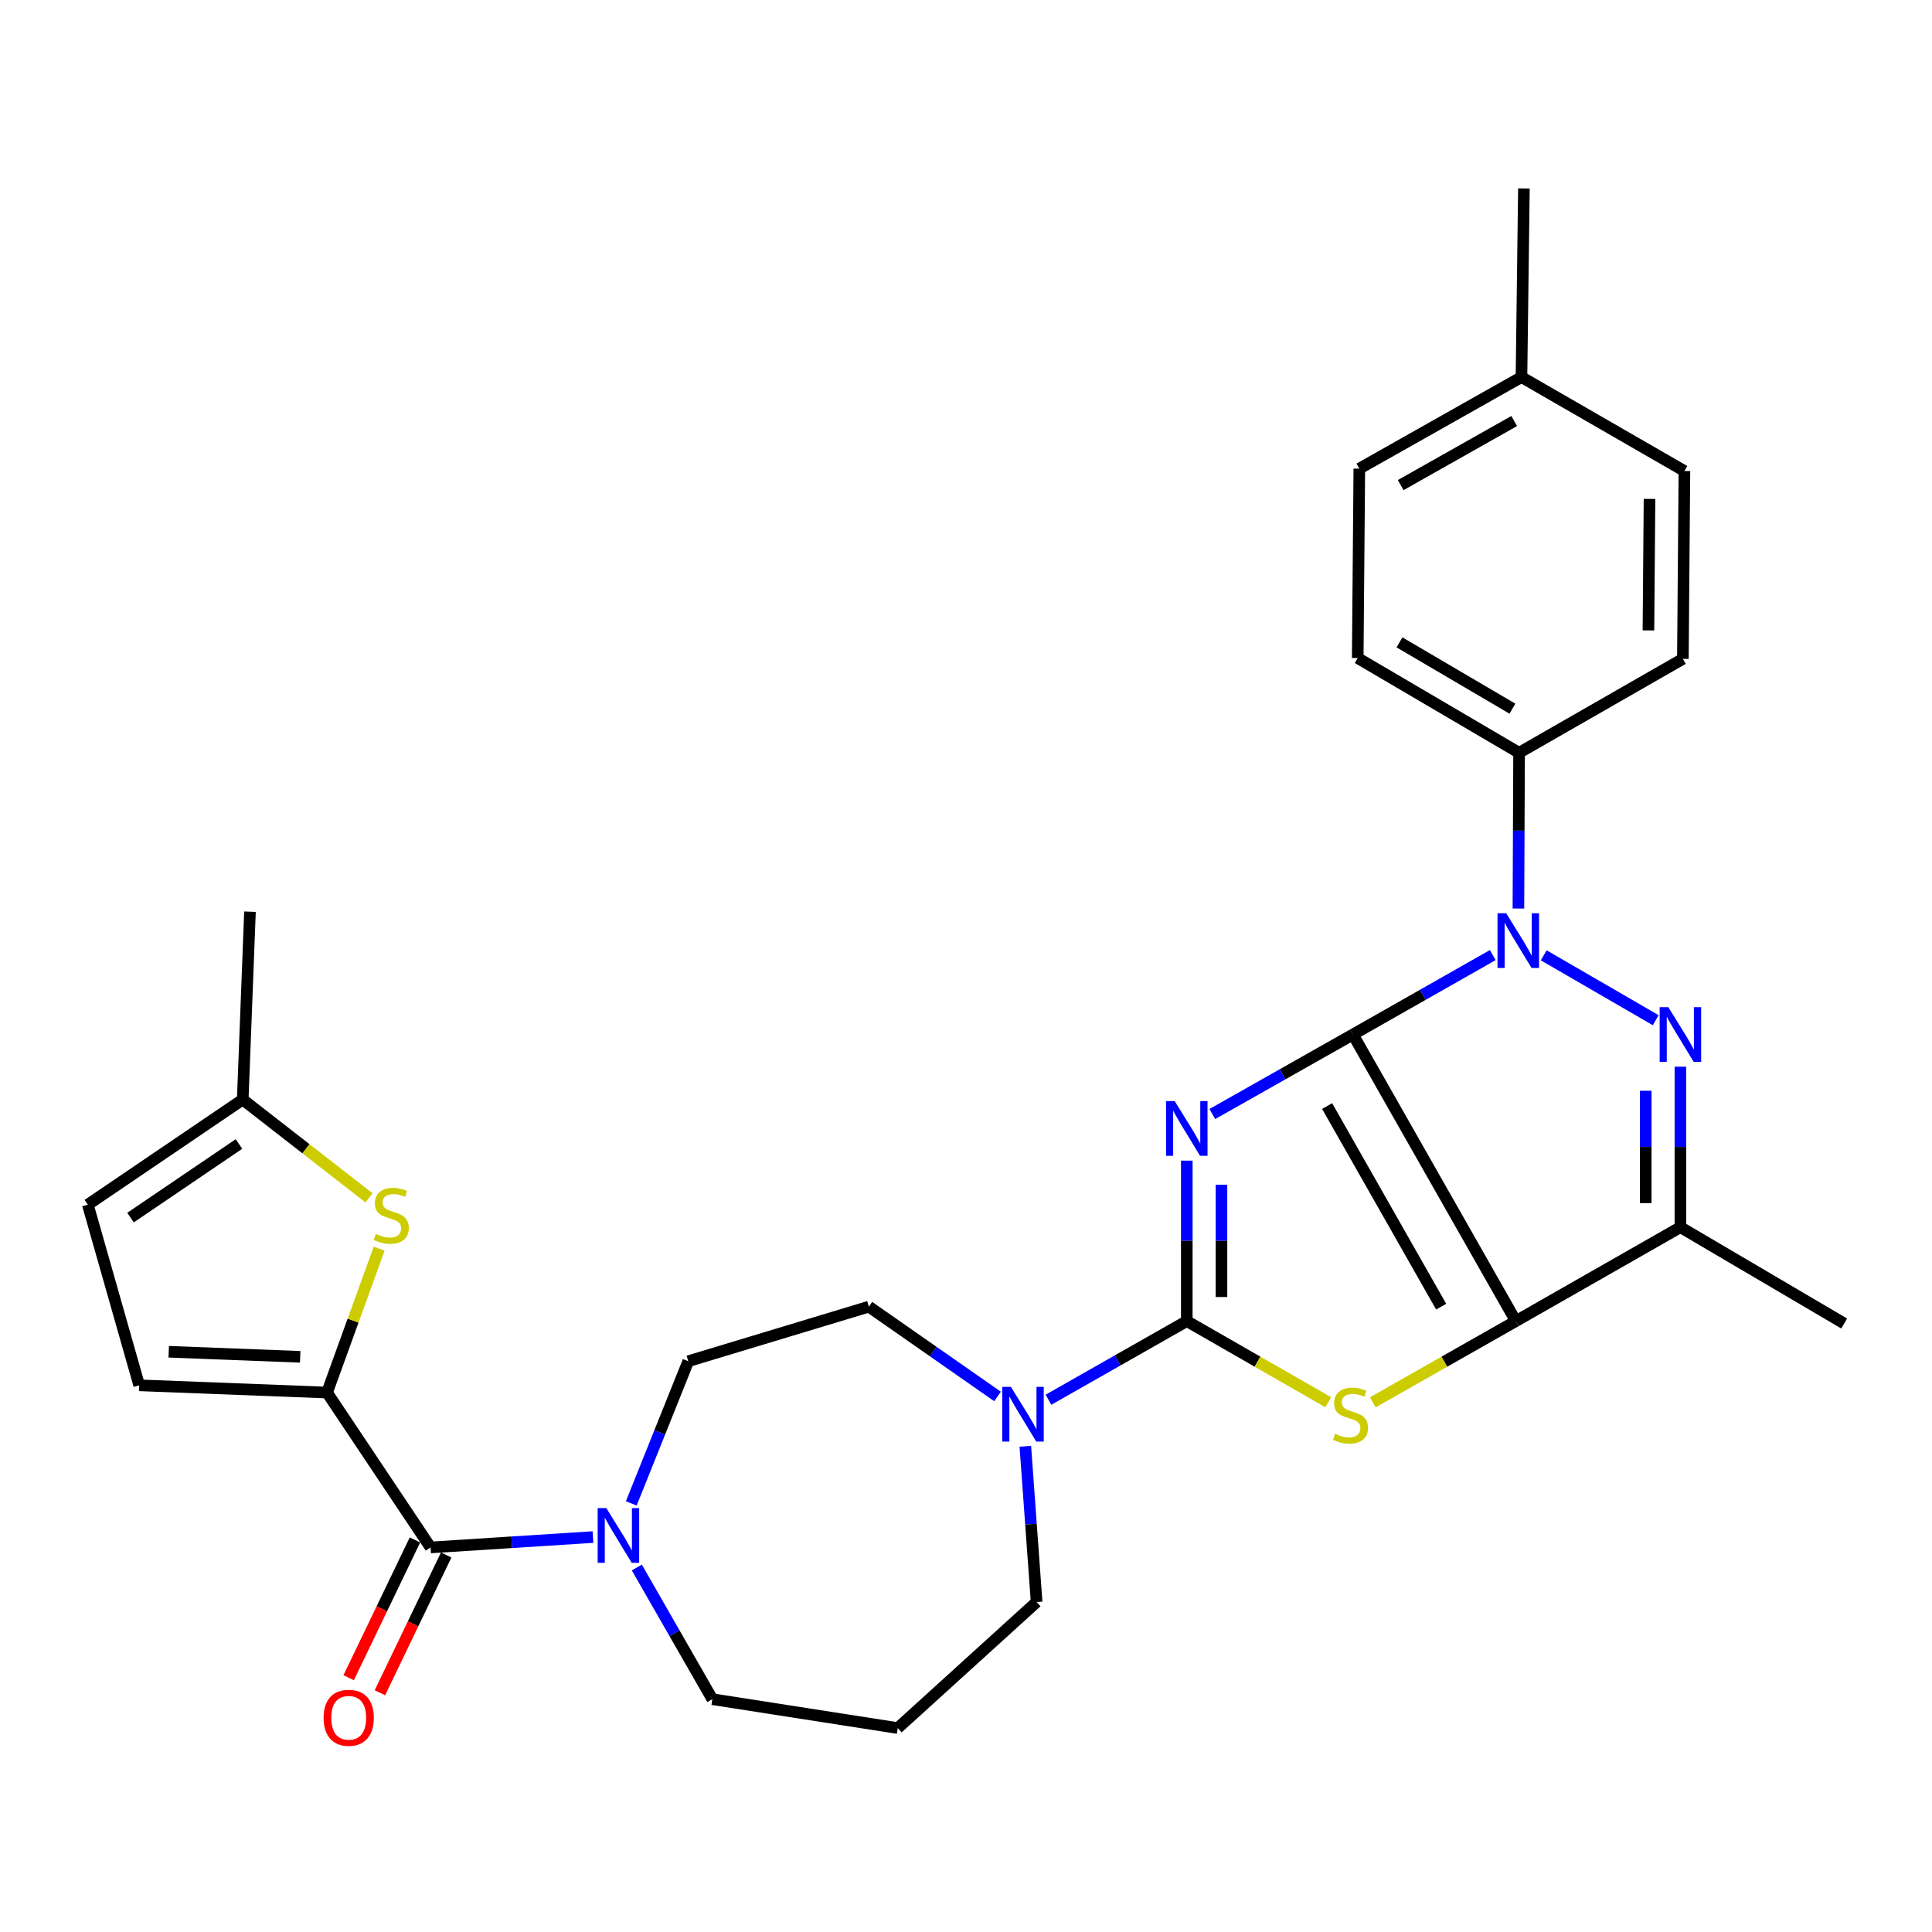 <?xml version='1.0' encoding='iso-8859-1'?>
<svg version='1.1' baseProfile='full'
              xmlns='http://www.w3.org/2000/svg'
                      xmlns:rdkit='http://www.rdkit.org/xml'
                      xmlns:xlink='http://www.w3.org/1999/xlink'
                  xml:space='preserve'
width='1000px' height='1000px' viewBox='0 0 1000 1000'>
<!-- END OF HEADER -->
<rect style='opacity:1.0;fill:#FFFFFF;stroke:none' width='1000' height='1000' x='0' y='0'> </rect>
<path class='bond-0' d='M 700.273,535.46 L 663.881,556.038' style='fill:none;fill-rule:evenodd;stroke:#000000;stroke-width:6px;stroke-linecap:butt;stroke-linejoin:miter;stroke-opacity:1' />
<path class='bond-0' d='M 663.881,556.038 L 627.489,576.616' style='fill:none;fill-rule:evenodd;stroke:#0000FF;stroke-width:6px;stroke-linecap:butt;stroke-linejoin:miter;stroke-opacity:1' />
<path class='bond-1' d='M 700.273,535.46 L 784.602,683.798' style='fill:none;fill-rule:evenodd;stroke:#000000;stroke-width:6px;stroke-linecap:butt;stroke-linejoin:miter;stroke-opacity:1' />
<path class='bond-1' d='M 686.92,572.493 L 745.95,676.33' style='fill:none;fill-rule:evenodd;stroke:#000000;stroke-width:6px;stroke-linecap:butt;stroke-linejoin:miter;stroke-opacity:1' />
<path class='bond-2' d='M 700.273,535.46 L 736.465,514.902' style='fill:none;fill-rule:evenodd;stroke:#000000;stroke-width:6px;stroke-linecap:butt;stroke-linejoin:miter;stroke-opacity:1' />
<path class='bond-2' d='M 736.465,514.902 L 772.657,494.344' style='fill:none;fill-rule:evenodd;stroke:#0000FF;stroke-width:6px;stroke-linecap:butt;stroke-linejoin:miter;stroke-opacity:1' />
<path class='bond-3' d='M 614.279,600.738 L 614.279,642.268' style='fill:none;fill-rule:evenodd;stroke:#0000FF;stroke-width:6px;stroke-linecap:butt;stroke-linejoin:miter;stroke-opacity:1' />
<path class='bond-3' d='M 614.279,642.268 L 614.279,683.798' style='fill:none;fill-rule:evenodd;stroke:#000000;stroke-width:6px;stroke-linecap:butt;stroke-linejoin:miter;stroke-opacity:1' />
<path class='bond-3' d='M 632.226,613.197 L 632.226,642.268' style='fill:none;fill-rule:evenodd;stroke:#0000FF;stroke-width:6px;stroke-linecap:butt;stroke-linejoin:miter;stroke-opacity:1' />
<path class='bond-3' d='M 632.226,642.268 L 632.226,671.339' style='fill:none;fill-rule:evenodd;stroke:#000000;stroke-width:6px;stroke-linecap:butt;stroke-linejoin:miter;stroke-opacity:1' />
<path class='bond-5' d='M 784.602,683.798 L 747.58,704.824' style='fill:none;fill-rule:evenodd;stroke:#000000;stroke-width:6px;stroke-linecap:butt;stroke-linejoin:miter;stroke-opacity:1' />
<path class='bond-5' d='M 747.58,704.824 L 710.558,725.849' style='fill:none;fill-rule:evenodd;stroke:#CCCC00;stroke-width:6px;stroke-linecap:butt;stroke-linejoin:miter;stroke-opacity:1' />
<path class='bond-6' d='M 784.602,683.798 L 869.778,635.193' style='fill:none;fill-rule:evenodd;stroke:#000000;stroke-width:6px;stroke-linecap:butt;stroke-linejoin:miter;stroke-opacity:1' />
<path class='bond-4' d='M 799.023,494.471 L 856.994,528.054' style='fill:none;fill-rule:evenodd;stroke:#0000FF;stroke-width:6px;stroke-linecap:butt;stroke-linejoin:miter;stroke-opacity:1' />
<path class='bond-13' d='M 785.928,470.255 L 786.097,429.945' style='fill:none;fill-rule:evenodd;stroke:#0000FF;stroke-width:6px;stroke-linecap:butt;stroke-linejoin:miter;stroke-opacity:1' />
<path class='bond-13' d='M 786.097,429.945 L 786.267,389.635' style='fill:none;fill-rule:evenodd;stroke:#000000;stroke-width:6px;stroke-linecap:butt;stroke-linejoin:miter;stroke-opacity:1' />
<path class='bond-9' d='M 614.279,683.798 L 578.48,704.151' style='fill:none;fill-rule:evenodd;stroke:#000000;stroke-width:6px;stroke-linecap:butt;stroke-linejoin:miter;stroke-opacity:1' />
<path class='bond-9' d='M 578.48,704.151 L 542.68,724.503' style='fill:none;fill-rule:evenodd;stroke:#0000FF;stroke-width:6px;stroke-linecap:butt;stroke-linejoin:miter;stroke-opacity:1' />
<path class='bond-31' d='M 614.279,683.798 L 650.887,704.796' style='fill:none;fill-rule:evenodd;stroke:#000000;stroke-width:6px;stroke-linecap:butt;stroke-linejoin:miter;stroke-opacity:1' />
<path class='bond-31' d='M 650.887,704.796 L 687.495,725.794' style='fill:none;fill-rule:evenodd;stroke:#CCCC00;stroke-width:6px;stroke-linecap:butt;stroke-linejoin:miter;stroke-opacity:1' />
<path class='bond-30' d='M 869.778,552.114 L 869.778,593.653' style='fill:none;fill-rule:evenodd;stroke:#0000FF;stroke-width:6px;stroke-linecap:butt;stroke-linejoin:miter;stroke-opacity:1' />
<path class='bond-30' d='M 869.778,593.653 L 869.778,635.193' style='fill:none;fill-rule:evenodd;stroke:#000000;stroke-width:6px;stroke-linecap:butt;stroke-linejoin:miter;stroke-opacity:1' />
<path class='bond-30' d='M 851.832,564.575 L 851.832,593.653' style='fill:none;fill-rule:evenodd;stroke:#0000FF;stroke-width:6px;stroke-linecap:butt;stroke-linejoin:miter;stroke-opacity:1' />
<path class='bond-30' d='M 851.832,593.653 L 851.832,622.731' style='fill:none;fill-rule:evenodd;stroke:#000000;stroke-width:6px;stroke-linecap:butt;stroke-linejoin:miter;stroke-opacity:1' />
<path class='bond-24' d='M 869.778,635.193 L 954.545,685.044' style='fill:none;fill-rule:evenodd;stroke:#000000;stroke-width:6px;stroke-linecap:butt;stroke-linejoin:miter;stroke-opacity:1' />
<path class='bond-7' d='M 169.276,720.788 L 222.866,800.959' style='fill:none;fill-rule:evenodd;stroke:#000000;stroke-width:6px;stroke-linecap:butt;stroke-linejoin:miter;stroke-opacity:1' />
<path class='bond-10' d='M 169.276,720.788 L 182.761,683.54' style='fill:none;fill-rule:evenodd;stroke:#000000;stroke-width:6px;stroke-linecap:butt;stroke-linejoin:miter;stroke-opacity:1' />
<path class='bond-10' d='M 182.761,683.54 L 196.246,646.293' style='fill:none;fill-rule:evenodd;stroke:#CCCC00;stroke-width:6px;stroke-linecap:butt;stroke-linejoin:miter;stroke-opacity:1' />
<path class='bond-12' d='M 169.276,720.788 L 72.055,717.039' style='fill:none;fill-rule:evenodd;stroke:#000000;stroke-width:6px;stroke-linecap:butt;stroke-linejoin:miter;stroke-opacity:1' />
<path class='bond-12' d='M 155.384,702.292 L 87.33,699.668' style='fill:none;fill-rule:evenodd;stroke:#000000;stroke-width:6px;stroke-linecap:butt;stroke-linejoin:miter;stroke-opacity:1' />
<path class='bond-8' d='M 222.866,800.959 L 264.893,798.27' style='fill:none;fill-rule:evenodd;stroke:#000000;stroke-width:6px;stroke-linecap:butt;stroke-linejoin:miter;stroke-opacity:1' />
<path class='bond-8' d='M 264.893,798.27 L 306.92,795.581' style='fill:none;fill-rule:evenodd;stroke:#0000FF;stroke-width:6px;stroke-linecap:butt;stroke-linejoin:miter;stroke-opacity:1' />
<path class='bond-17' d='M 214.78,797.069 L 197.625,832.726' style='fill:none;fill-rule:evenodd;stroke:#000000;stroke-width:6px;stroke-linecap:butt;stroke-linejoin:miter;stroke-opacity:1' />
<path class='bond-17' d='M 197.625,832.726 L 180.471,868.383' style='fill:none;fill-rule:evenodd;stroke:#FF0000;stroke-width:6px;stroke-linecap:butt;stroke-linejoin:miter;stroke-opacity:1' />
<path class='bond-17' d='M 230.952,804.849 L 213.798,840.506' style='fill:none;fill-rule:evenodd;stroke:#000000;stroke-width:6px;stroke-linecap:butt;stroke-linejoin:miter;stroke-opacity:1' />
<path class='bond-17' d='M 213.798,840.506 L 196.643,876.163' style='fill:none;fill-rule:evenodd;stroke:#FF0000;stroke-width:6px;stroke-linecap:butt;stroke-linejoin:miter;stroke-opacity:1' />
<path class='bond-16' d='M 516.33,722.802 L 483.03,699.561' style='fill:none;fill-rule:evenodd;stroke:#0000FF;stroke-width:6px;stroke-linecap:butt;stroke-linejoin:miter;stroke-opacity:1' />
<path class='bond-16' d='M 483.03,699.561 L 449.73,676.32' style='fill:none;fill-rule:evenodd;stroke:#000000;stroke-width:6px;stroke-linecap:butt;stroke-linejoin:miter;stroke-opacity:1' />
<path class='bond-22' d='M 530.706,748.591 L 533.628,788.898' style='fill:none;fill-rule:evenodd;stroke:#0000FF;stroke-width:6px;stroke-linecap:butt;stroke-linejoin:miter;stroke-opacity:1' />
<path class='bond-22' d='M 533.628,788.898 L 536.551,829.205' style='fill:none;fill-rule:evenodd;stroke:#000000;stroke-width:6px;stroke-linecap:butt;stroke-linejoin:miter;stroke-opacity:1' />
<path class='bond-14' d='M 191.001,620.007 L 158.318,594.563' style='fill:none;fill-rule:evenodd;stroke:#CCCC00;stroke-width:6px;stroke-linecap:butt;stroke-linejoin:miter;stroke-opacity:1' />
<path class='bond-14' d='M 158.318,594.563 L 125.636,569.12' style='fill:none;fill-rule:evenodd;stroke:#000000;stroke-width:6px;stroke-linecap:butt;stroke-linejoin:miter;stroke-opacity:1' />
<path class='bond-11' d='M 326.747,778.149 L 341.498,741.358' style='fill:none;fill-rule:evenodd;stroke:#0000FF;stroke-width:6px;stroke-linecap:butt;stroke-linejoin:miter;stroke-opacity:1' />
<path class='bond-11' d='M 341.498,741.358 L 356.248,704.566' style='fill:none;fill-rule:evenodd;stroke:#000000;stroke-width:6px;stroke-linecap:butt;stroke-linejoin:miter;stroke-opacity:1' />
<path class='bond-33' d='M 329.619,811.34 L 349.165,845.418' style='fill:none;fill-rule:evenodd;stroke:#0000FF;stroke-width:6px;stroke-linecap:butt;stroke-linejoin:miter;stroke-opacity:1' />
<path class='bond-33' d='M 349.165,845.418 L 368.711,879.495' style='fill:none;fill-rule:evenodd;stroke:#000000;stroke-width:6px;stroke-linecap:butt;stroke-linejoin:miter;stroke-opacity:1' />
<path class='bond-15' d='M 72.055,717.039 L 45.455,623.538' style='fill:none;fill-rule:evenodd;stroke:#000000;stroke-width:6px;stroke-linecap:butt;stroke-linejoin:miter;stroke-opacity:1' />
<path class='bond-19' d='M 786.267,389.635 L 702.756,340.601' style='fill:none;fill-rule:evenodd;stroke:#000000;stroke-width:6px;stroke-linecap:butt;stroke-linejoin:miter;stroke-opacity:1' />
<path class='bond-19' d='M 782.827,366.804 L 724.369,332.48' style='fill:none;fill-rule:evenodd;stroke:#000000;stroke-width:6px;stroke-linecap:butt;stroke-linejoin:miter;stroke-opacity:1' />
<path class='bond-20' d='M 786.267,389.635 L 871.054,341.03' style='fill:none;fill-rule:evenodd;stroke:#000000;stroke-width:6px;stroke-linecap:butt;stroke-linejoin:miter;stroke-opacity:1' />
<path class='bond-28' d='M 125.636,569.12 L 129.384,471.89' style='fill:none;fill-rule:evenodd;stroke:#000000;stroke-width:6px;stroke-linecap:butt;stroke-linejoin:miter;stroke-opacity:1' />
<path class='bond-34' d='M 125.636,569.12 L 45.455,623.538' style='fill:none;fill-rule:evenodd;stroke:#000000;stroke-width:6px;stroke-linecap:butt;stroke-linejoin:miter;stroke-opacity:1' />
<path class='bond-34' d='M 123.687,592.132 L 67.56,630.225' style='fill:none;fill-rule:evenodd;stroke:#000000;stroke-width:6px;stroke-linecap:butt;stroke-linejoin:miter;stroke-opacity:1' />
<path class='bond-18' d='M 449.73,676.32 L 356.248,704.566' style='fill:none;fill-rule:evenodd;stroke:#000000;stroke-width:6px;stroke-linecap:butt;stroke-linejoin:miter;stroke-opacity:1' />
<path class='bond-26' d='M 702.756,340.601 L 703.583,242.563' style='fill:none;fill-rule:evenodd;stroke:#000000;stroke-width:6px;stroke-linecap:butt;stroke-linejoin:miter;stroke-opacity:1' />
<path class='bond-25' d='M 871.054,341.03 L 871.852,243.799' style='fill:none;fill-rule:evenodd;stroke:#000000;stroke-width:6px;stroke-linecap:butt;stroke-linejoin:miter;stroke-opacity:1' />
<path class='bond-25' d='M 853.228,326.298 L 853.786,258.237' style='fill:none;fill-rule:evenodd;stroke:#000000;stroke-width:6px;stroke-linecap:butt;stroke-linejoin:miter;stroke-opacity:1' />
<path class='bond-21' d='M 464.685,894.45 L 536.551,829.205' style='fill:none;fill-rule:evenodd;stroke:#000000;stroke-width:6px;stroke-linecap:butt;stroke-linejoin:miter;stroke-opacity:1' />
<path class='bond-23' d='M 464.685,894.45 L 368.711,879.495' style='fill:none;fill-rule:evenodd;stroke:#000000;stroke-width:6px;stroke-linecap:butt;stroke-linejoin:miter;stroke-opacity:1' />
<path class='bond-27' d='M 871.852,243.799 L 787.513,195.184' style='fill:none;fill-rule:evenodd;stroke:#000000;stroke-width:6px;stroke-linecap:butt;stroke-linejoin:miter;stroke-opacity:1' />
<path class='bond-32' d='M 703.583,242.563 L 787.513,195.184' style='fill:none;fill-rule:evenodd;stroke:#000000;stroke-width:6px;stroke-linecap:butt;stroke-linejoin:miter;stroke-opacity:1' />
<path class='bond-32' d='M 724.995,251.085 L 783.746,217.919' style='fill:none;fill-rule:evenodd;stroke:#000000;stroke-width:6px;stroke-linecap:butt;stroke-linejoin:miter;stroke-opacity:1' />
<path class='bond-29' d='M 787.513,195.184 L 788.769,97.545' style='fill:none;fill-rule:evenodd;stroke:#000000;stroke-width:6px;stroke-linecap:butt;stroke-linejoin:miter;stroke-opacity:1' />
<path  class='atom-1' d='M 608.019 569.925
L 617.299 584.925
Q 618.219 586.405, 619.699 589.085
Q 621.179 591.765, 621.259 591.925
L 621.259 569.925
L 625.019 569.925
L 625.019 598.245
L 621.139 598.245
L 611.179 581.845
Q 610.019 579.925, 608.779 577.725
Q 607.579 575.525, 607.219 574.845
L 607.219 598.245
L 603.539 598.245
L 603.539 569.925
L 608.019 569.925
' fill='#0000FF'/>
<path  class='atom-3' d='M 779.598 472.685
L 788.878 487.685
Q 789.798 489.165, 791.278 491.845
Q 792.758 494.525, 792.838 494.685
L 792.838 472.685
L 796.598 472.685
L 796.598 501.005
L 792.718 501.005
L 782.758 484.605
Q 781.598 482.685, 780.358 480.485
Q 779.158 478.285, 778.798 477.605
L 778.798 501.005
L 775.118 501.005
L 775.118 472.685
L 779.598 472.685
' fill='#0000FF'/>
<path  class='atom-5' d='M 863.518 521.3
L 872.798 536.3
Q 873.718 537.78, 875.198 540.46
Q 876.678 543.14, 876.758 543.3
L 876.758 521.3
L 880.518 521.3
L 880.518 549.62
L 876.638 549.62
L 866.678 533.22
Q 865.518 531.3, 864.278 529.1
Q 863.078 526.9, 862.718 526.22
L 862.718 549.62
L 859.038 549.62
L 859.038 521.3
L 863.518 521.3
' fill='#0000FF'/>
<path  class='atom-6' d='M 691.017 742.123
Q 691.337 742.243, 692.657 742.803
Q 693.977 743.363, 695.417 743.723
Q 696.897 744.043, 698.337 744.043
Q 701.017 744.043, 702.577 742.763
Q 704.137 741.443, 704.137 739.163
Q 704.137 737.603, 703.337 736.643
Q 702.577 735.683, 701.377 735.163
Q 700.177 734.643, 698.177 734.043
Q 695.657 733.283, 694.137 732.563
Q 692.657 731.843, 691.577 730.323
Q 690.537 728.803, 690.537 726.243
Q 690.537 722.683, 692.937 720.483
Q 695.377 718.283, 700.177 718.283
Q 703.457 718.283, 707.177 719.843
L 706.257 722.923
Q 702.857 721.523, 700.297 721.523
Q 697.537 721.523, 696.017 722.683
Q 694.497 723.803, 694.537 725.763
Q 694.537 727.283, 695.297 728.203
Q 696.097 729.123, 697.217 729.643
Q 698.377 730.163, 700.297 730.763
Q 702.857 731.563, 704.377 732.363
Q 705.897 733.163, 706.977 734.803
Q 708.097 736.403, 708.097 739.163
Q 708.097 743.083, 705.457 745.203
Q 702.857 747.283, 698.497 747.283
Q 695.977 747.283, 694.057 746.723
Q 692.177 746.203, 689.937 745.283
L 691.017 742.123
' fill='#CCCC00'/>
<path  class='atom-10' d='M 523.242 717.835
L 532.522 732.835
Q 533.442 734.315, 534.922 736.995
Q 536.402 739.675, 536.482 739.835
L 536.482 717.835
L 540.242 717.835
L 540.242 746.155
L 536.362 746.155
L 526.402 729.755
Q 525.242 727.835, 524.002 725.635
Q 522.802 723.435, 522.442 722.755
L 522.442 746.155
L 518.762 746.155
L 518.762 717.835
L 523.242 717.835
' fill='#0000FF'/>
<path  class='atom-11' d='M 194.517 638.692
Q 194.837 638.812, 196.157 639.372
Q 197.477 639.932, 198.917 640.292
Q 200.397 640.612, 201.837 640.612
Q 204.517 640.612, 206.077 639.332
Q 207.637 638.012, 207.637 635.732
Q 207.637 634.172, 206.837 633.212
Q 206.077 632.252, 204.877 631.732
Q 203.677 631.212, 201.677 630.612
Q 199.157 629.852, 197.637 629.132
Q 196.157 628.412, 195.077 626.892
Q 194.037 625.372, 194.037 622.812
Q 194.037 619.252, 196.437 617.052
Q 198.877 614.852, 203.677 614.852
Q 206.957 614.852, 210.677 616.412
L 209.757 619.492
Q 206.357 618.092, 203.797 618.092
Q 201.037 618.092, 199.517 619.252
Q 197.997 620.372, 198.037 622.332
Q 198.037 623.852, 198.797 624.772
Q 199.597 625.692, 200.717 626.212
Q 201.877 626.732, 203.797 627.332
Q 206.357 628.132, 207.877 628.932
Q 209.397 629.732, 210.477 631.372
Q 211.597 632.972, 211.597 635.732
Q 211.597 639.652, 208.957 641.772
Q 206.357 643.852, 201.997 643.852
Q 199.477 643.852, 197.557 643.292
Q 195.677 642.772, 193.437 641.852
L 194.517 638.692
' fill='#CCCC00'/>
<path  class='atom-12' d='M 313.836 780.578
L 323.116 795.578
Q 324.036 797.058, 325.516 799.738
Q 326.996 802.418, 327.076 802.578
L 327.076 780.578
L 330.836 780.578
L 330.836 808.898
L 326.956 808.898
L 316.996 792.498
Q 315.836 790.578, 314.596 788.378
Q 313.396 786.178, 313.036 785.498
L 313.036 808.898
L 309.356 808.898
L 309.356 780.578
L 313.836 780.578
' fill='#0000FF'/>
<path  class='atom-18' d='M 167.492 889.117
Q 167.492 882.317, 170.852 878.517
Q 174.212 874.717, 180.492 874.717
Q 186.772 874.717, 190.132 878.517
Q 193.492 882.317, 193.492 889.117
Q 193.492 895.997, 190.092 899.917
Q 186.692 903.797, 180.492 903.797
Q 174.252 903.797, 170.852 899.917
Q 167.492 896.037, 167.492 889.117
M 180.492 900.597
Q 184.812 900.597, 187.132 897.717
Q 189.492 894.797, 189.492 889.117
Q 189.492 883.557, 187.132 880.757
Q 184.812 877.917, 180.492 877.917
Q 176.172 877.917, 173.812 880.717
Q 171.492 883.517, 171.492 889.117
Q 171.492 894.837, 173.812 897.717
Q 176.172 900.597, 180.492 900.597
' fill='#FF0000'/>
</svg>
